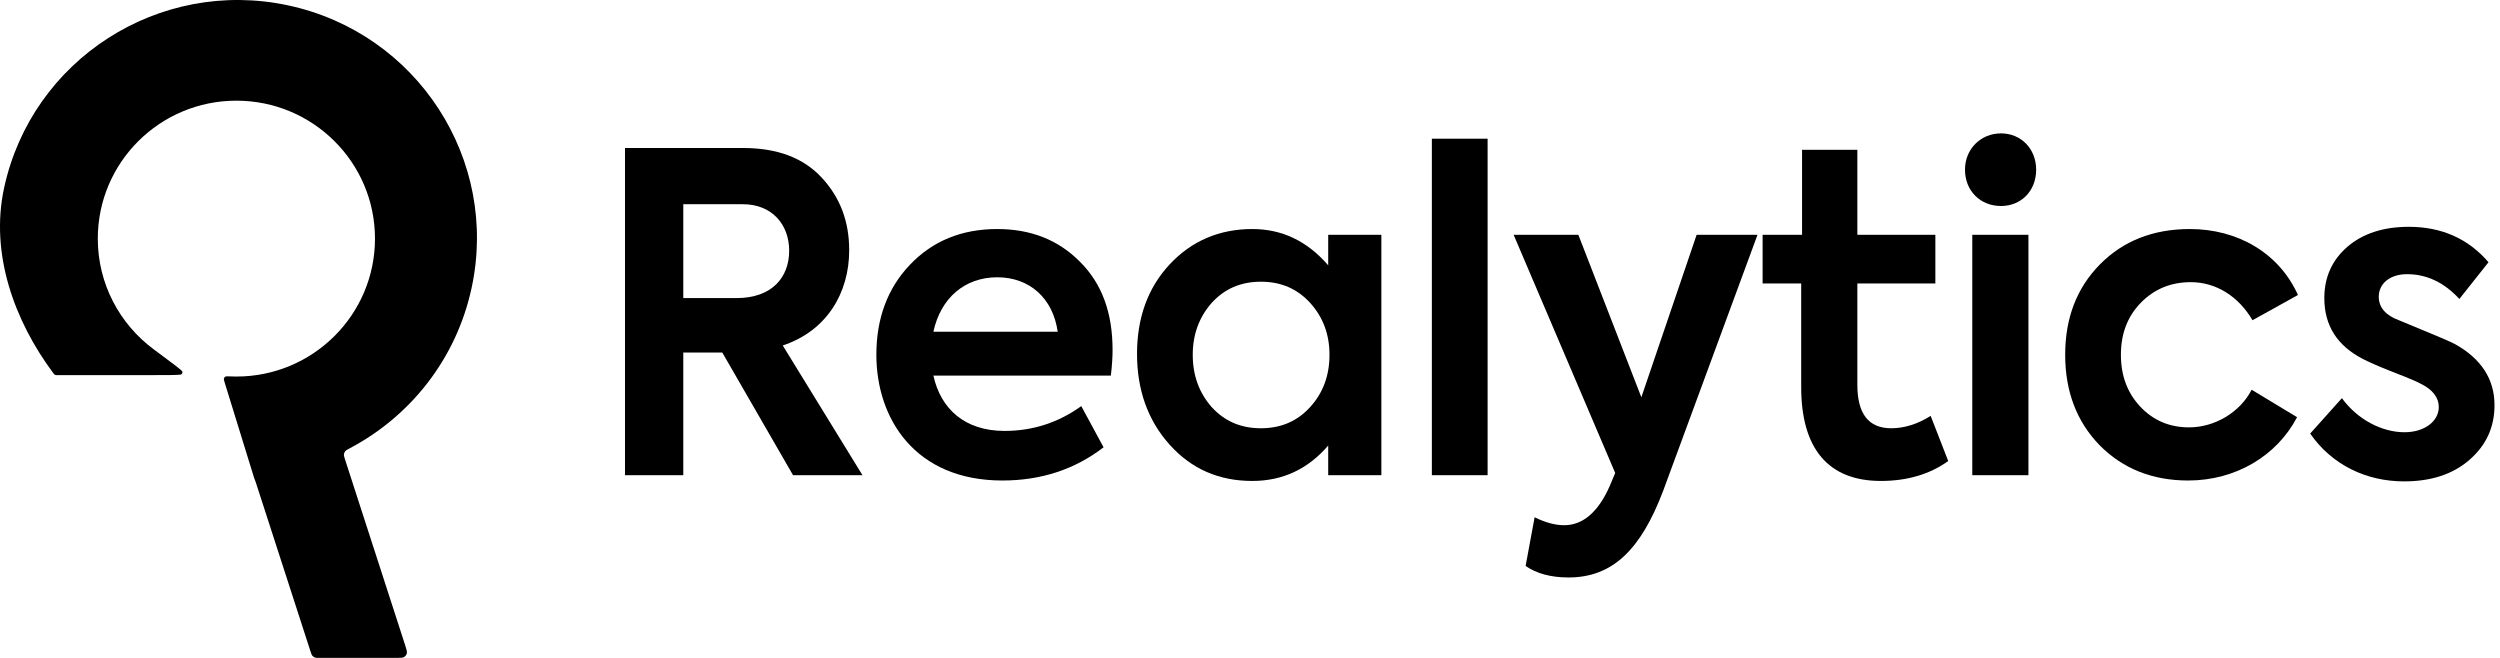 <svg width="152" height="40" viewBox="0 0 152 40" fill="none" xmlns="http://www.w3.org/2000/svg">
<path d="M52.439 28.892L47.591 21.004C50.276 20.116 51.631 17.801 51.631 15.217C51.631 13.467 51.084 12.013 49.963 10.802C48.842 9.591 47.252 8.998 45.167 8.998H38V28.892H41.544V21.435H43.916L48.217 28.892H52.439ZM45.167 12.417C46.94 12.417 47.982 13.655 47.982 15.244C47.982 16.859 46.94 18.124 44.776 18.124H41.544V12.417H45.167Z" fill="currentColor"/>
<path d="M67.644 21.273C67.644 19.012 66.993 17.236 65.663 15.917C64.36 14.598 62.692 13.925 60.633 13.925C58.47 13.925 56.698 14.651 55.316 16.105C53.961 17.532 53.283 19.362 53.283 21.57C53.283 25.446 55.629 29.215 60.946 29.215C63.292 29.215 65.35 28.542 67.097 27.196L65.742 24.692C64.36 25.688 62.796 26.2 61.076 26.2C58.652 26.2 57.193 24.854 56.75 22.835H67.54C67.618 22.189 67.644 21.677 67.644 21.273ZM60.633 16.859C62.588 16.859 64.021 18.124 64.308 20.17H56.75C57.193 18.124 58.652 16.859 60.633 16.859Z" fill="currentColor"/>
<path d="M80.755 16.132C79.478 14.651 77.94 13.925 76.142 13.925C74.135 13.925 72.441 14.651 71.112 16.078C69.782 17.505 69.131 19.335 69.131 21.516C69.131 23.696 69.782 25.554 71.112 27.034C72.441 28.515 74.109 29.242 76.142 29.242C77.992 29.242 79.53 28.515 80.755 27.088V28.892H83.987V14.274H80.755V16.132ZM80.833 21.57C80.833 22.835 80.442 23.885 79.66 24.746C78.878 25.608 77.888 26.038 76.663 26.038C75.438 26.038 74.448 25.608 73.666 24.746C72.91 23.885 72.519 22.835 72.519 21.57C72.519 20.331 72.91 19.282 73.666 18.42C74.448 17.559 75.438 17.128 76.663 17.128C77.888 17.128 78.878 17.559 79.66 18.42C80.442 19.282 80.833 20.331 80.833 21.57Z" fill="currentColor"/>
<path d="M90.446 8.433H87.057V28.892H90.446V8.433Z" fill="currentColor"/>
<path d="M99.794 24.154L95.963 14.274H92.028L98.204 28.757L97.865 29.565C97.162 31.153 96.224 31.933 95.103 31.933C94.556 31.933 93.956 31.772 93.305 31.449L92.757 34.41C93.409 34.868 94.295 35.11 95.364 35.11C98.048 35.11 99.768 33.414 101.123 29.834L106.857 14.274H103.156L99.794 24.154Z" fill="currentColor"/>
<path d="M117.384 25.285C116.576 25.796 115.768 26.038 114.986 26.038C113.604 26.038 112.927 25.15 112.927 23.4V17.236H117.67V14.274H112.927V9.106H109.565V14.274H107.167V17.236H109.513V23.535C109.513 27.276 111.155 29.242 114.36 29.242C115.95 29.242 117.331 28.838 118.452 28.03L117.384 25.285Z" fill="currentColor"/>
<path d="M121.661 12.525C122.886 12.525 123.798 11.61 123.798 10.317C123.798 9.052 122.886 8.11 121.661 8.11C120.436 8.11 119.472 9.052 119.472 10.317C119.472 11.61 120.41 12.525 121.661 12.525ZM123.329 14.274H119.915V28.892H123.329V14.274Z" fill="currentColor"/>
<path d="M133.043 29.215C135.936 29.215 138.438 27.707 139.662 25.365L136.9 23.696C136.196 25.069 134.658 25.984 133.095 25.984C131.896 25.984 130.905 25.554 130.124 24.719C129.342 23.885 128.951 22.835 128.951 21.57C128.951 20.304 129.342 19.255 130.15 18.42C130.958 17.586 131.974 17.155 133.199 17.155C134.763 17.155 136.118 18.043 136.952 19.47L139.715 17.936C138.568 15.378 136.04 13.925 133.147 13.925C130.905 13.925 129.081 14.651 127.674 16.078C126.266 17.505 125.563 19.335 125.563 21.57C125.563 23.804 126.266 25.634 127.648 27.061C129.055 28.488 130.853 29.215 133.043 29.215Z" fill="currentColor"/>
<path d="M146.167 29.268C147.809 29.268 149.138 28.838 150.154 27.95C151.171 27.061 151.666 25.957 151.666 24.638C151.666 23.05 150.858 21.812 149.268 20.924C149.034 20.789 147.887 20.304 145.854 19.47C145.046 19.174 144.629 18.689 144.629 18.043C144.629 17.262 145.281 16.67 146.349 16.67C147.548 16.67 148.617 17.182 149.529 18.178L151.301 15.944C150.076 14.517 148.46 13.79 146.453 13.79C144.916 13.79 143.665 14.194 142.726 15.001C141.788 15.809 141.319 16.859 141.319 18.124C141.319 19.793 142.101 21.031 143.691 21.839C144.004 22 144.603 22.27 145.489 22.619C146.401 22.969 146.975 23.212 147.209 23.346C147.913 23.696 148.278 24.181 148.278 24.746C148.278 25.608 147.418 26.28 146.193 26.28C144.811 26.28 143.326 25.5 142.388 24.208L140.459 26.361C141.788 28.273 143.873 29.268 146.167 29.268Z" fill="currentColor"/>
<path d="M15.452 29.061C15.455 29.071 15.457 29.076 15.458 29.08C15.46 29.086 15.46 29.085 15.462 29.09C15.464 29.094 15.469 29.105 15.479 29.126C15.503 29.177 15.526 29.246 15.559 29.348L18.874 39.591C18.922 39.74 18.947 39.814 18.992 39.868C19.031 39.915 19.081 39.951 19.137 39.973C19.203 40 19.282 40 19.438 40L24.07 40C24.348 40 24.487 40 24.578 39.941C24.655 39.892 24.71 39.816 24.734 39.729C24.762 39.624 24.719 39.493 24.634 39.23L20.987 27.963C20.931 27.788 20.902 27.701 20.912 27.623C20.919 27.555 20.944 27.495 20.986 27.441C21.034 27.378 21.118 27.333 21.287 27.244C24.934 25.311 27.733 21.851 28.671 17.516C30.361 9.705 25.368 2.009 17.52 0.327C9.671 -1.355 1.938 3.614 0.249 11.426C-0.613 15.408 0.857 19.488 3.242 22.689C3.275 22.733 3.291 22.754 3.312 22.77C3.33 22.784 3.351 22.794 3.372 22.8C3.398 22.808 3.425 22.808 3.48 22.808H8.99C10.314 22.808 10.977 22.808 11.031 22.757C11.085 22.705 11.098 22.665 11.085 22.592C11.073 22.519 10.497 22.092 9.345 21.239C7.282 19.71 5.946 17.264 5.946 14.508C5.946 9.876 9.719 6.121 14.373 6.121C19.026 6.121 22.799 9.876 22.799 14.508C22.799 19.139 19.026 22.894 14.373 22.894C14.242 22.894 14.112 22.891 13.983 22.885C13.825 22.878 13.746 22.875 13.699 22.903C13.657 22.928 13.629 22.964 13.616 23.01C13.6 23.063 13.622 23.136 13.667 23.281L15.452 29.061Z" fill="currentColor"/>
</svg>
